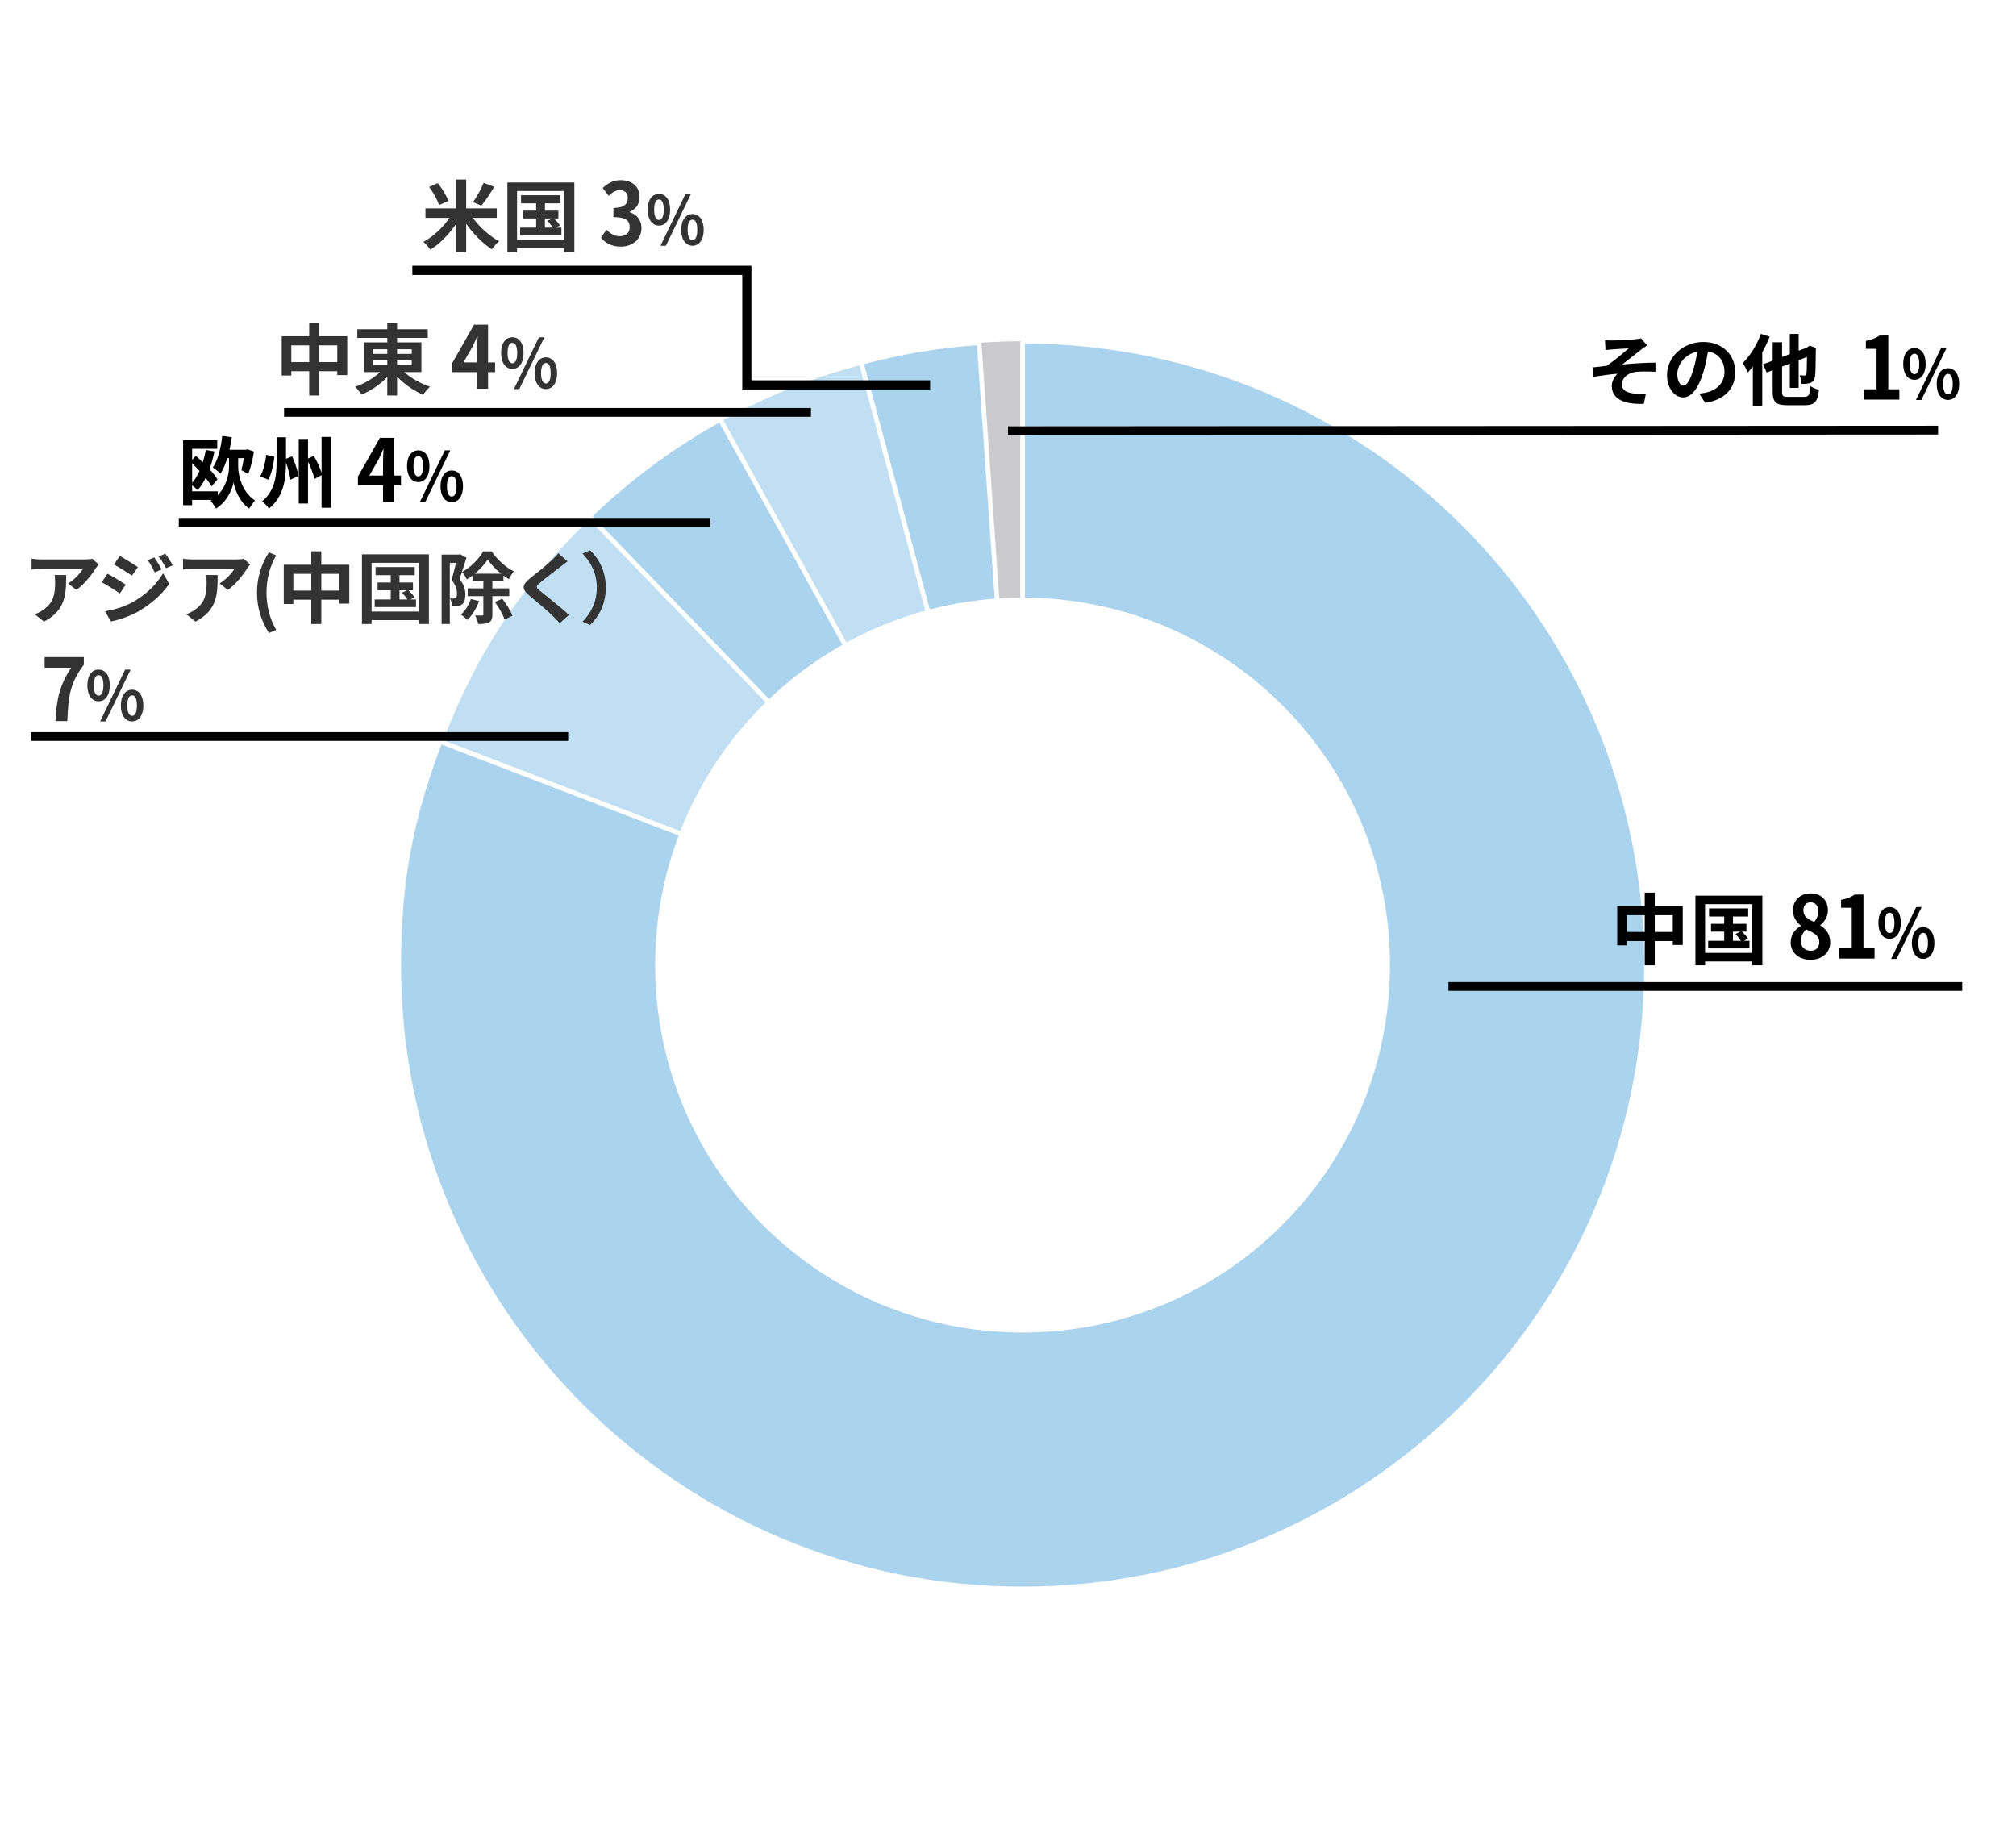 <?xml version="1.0" encoding="UTF-8"?>
<svg id="b" data-name="レイヤー 2" xmlns="http://www.w3.org/2000/svg" width="440" height="400" viewBox="0 0 440 400">
  <g id="c" data-name="レイヤー 4">
    <rect width="440" height="400" fill="#fff"/>
    <g>
      <path d="M223.187,210.631l-9.498-135.827c3.001-.21,6.49-.332,9.498-.332v136.159Z" fill="#cbcbce" fill-rule="evenodd"/>
      <path d="M223.187,210.631l-35.24-131.519c8.716-2.336,16.741-3.678,25.743-4.308l9.498,135.827Z" fill="#aad3ee" fill-rule="evenodd" stroke="#fff" stroke-miterlimit="10"/>
      <path d="M223.187,210.631l-66.011-119.087c10.523-5.833,19.149-9.318,30.771-12.432l35.24,131.519Z" fill="#c1dff3" fill-rule="evenodd" stroke="#fff" stroke-miterlimit="10"/>
      <path d="M223.187,210.631l-94.584-97.944c8.655-8.358,18.05-15.31,28.573-21.143l66.011,119.087Z" fill="#aad3ee" fill-rule="evenodd" stroke="#fff" stroke-miterlimit="10"/>
      <path d="M223.187,210.631l-127.115-48.795c7.546-19.657,17.385-34.523,32.531-49.149l94.584,97.944Z" fill="#c1dff3" fill-rule="evenodd" stroke="#fff" stroke-miterlimit="10"/>
      <path d="M223.187,210.631V74.473c75.198,0,136.159,60.96,136.159,136.159s-60.96,136.159-136.159,136.159-136.159-60.96-136.159-136.159c0-18.048,2.576-31.946,9.044-48.795l127.115,48.795Z" fill="#aad3ee" fill-rule="evenodd" stroke="#fff" stroke-miterlimit="10"/>
    </g>
    <path d="M223.181,210.633v-80.192c44.289,0,80.192,35.903,80.192,80.192s-35.903,80.192-80.192,80.192-80.192-35.903-80.192-80.192,35.903-80.192,80.192-80.192h0v80.192Z" fill="#fff" fill-rule="evenodd"/>
    <line x1="316.133" y1="215.3" x2="428.267" y2="215.3" fill="none" stroke="#000" stroke-miterlimit="10" stroke-width="1.911"/>
    <line x1="220" y1="94" x2="423" y2="93.876" fill="none" stroke="#000" stroke-miterlimit="10" stroke-width="1.911"/>
    <line x1="6.8" y1="160.749" x2="124" y2="160.749" fill="none" stroke="#000" stroke-miterlimit="10" stroke-width="1.911"/>
    <line x1="39.022" y1="114" x2="155" y2="114" fill="none" stroke="#000" stroke-miterlimit="10" stroke-width="1.911"/>
    <line x1="62" y1="90" x2="177.001" y2="89.999" fill="none" stroke="#000" stroke-miterlimit="10" stroke-width="1.911"/>
    <polyline points="203 84 163 84 163 59 90 59" fill="none" stroke="#000" stroke-miterlimit="10" stroke-width="2"/>
    <g id="d" data-name="jpOL">
      <g>
        <path d="M51.985,101.9c0,1.683.696,5.337,3.653,7.326-.349.441-.939,1.258-1.253,1.768-2.122-1.411-3.166-4.283-3.409-5.729-.261,1.496-1.427,4.25-3.845,5.729-.226-.442-.8-1.292-1.165-1.683.104-.068.209-.137.313-.204h-4.35v1.155h-1.965v-14.176h7.444v1.869h-5.479v2.397l.801-.867c.487.425,1.009.9,1.53,1.411.278-.867.487-1.769.661-2.687l1.879.307c-.278,1.359-.626,2.651-1.078,3.875.73.799,1.356,1.581,1.739,2.244l-1.287,1.513c-.296-.544-.748-1.173-1.287-1.836-.505,1.021-1.097,1.921-1.757,2.652-.227-.238-.766-.731-1.201-1.055v1.326h5.584v.85c1.983-2.039,2.471-4.776,2.471-6.187v-1.904h-.383c-.4,1.309-.888,2.465-1.479,3.383-.348-.357-1.2-1.054-1.67-1.343,1.113-1.615,1.757-4.25,2.053-6.901l2.087.289c-.139.935-.296,1.853-.504,2.736h3.618l.312-.102,1.409.493c-.261,1.699-.73,3.586-1.253,4.896l-1.495-.851c.208-.714.399-1.648.539-2.601h-1.235v1.904ZM41.931,105.385c.627-.714,1.166-1.615,1.618-2.601-.521-.578-1.078-1.14-1.618-1.649v4.25Z"/>
        <path d="M59.899,99.707c-.261,1.7-.626,3.723-1.321,4.98l-1.792-.714c.695-1.224,1.113-3.06,1.339-4.708l1.774.441ZM63.762,99.588c.626,1.395,1.218,3.179,1.392,4.301l-1.757.799c-.122-.969-.505-2.431-.975-3.723-.018,3.502-.435,7.36-3.723,10.029-.312-.493-1.026-1.224-1.496-1.581,2.854-2.329,3.166-5.678,3.166-8.618v-5.371h2.053v4.708l1.34-.544ZM72.25,95.355v15.469h-2.069v-7.122l-1.549.833c-.209-.986-.782-2.482-1.409-3.774v9.129h-2.018v-14.092h2.018v4.283l1.271-.612c.661,1.156,1.339,2.635,1.688,3.723v-7.836h2.069Z"/>
        <path d="M87.512,105.905h-1.531v3.627h-2.383v-3.627h-5.479v-1.889l4.801-8.463h3.062v8.235h1.531v2.116ZM83.598,103.789v-2.852c0-.812.069-2.078.104-2.891h-.069c-.313.736-.661,1.512-1.026,2.267l-2.001,3.476h2.992Z"/>
        <path d="M88.833,101.729c0-2.189,1.016-3.438,2.45-3.438,1.448,0,2.449,1.249,2.449,3.438s-1.001,3.482-2.449,3.482c-1.435,0-2.45-1.293-2.45-3.482ZM92.339,101.729c0-1.602-.461-2.219-1.056-2.219-.582,0-1.043.617-1.043,2.219s.461,2.248,1.043,2.248c.595,0,1.056-.646,1.056-2.248ZM97.089,98.291h1.191l-5.481,11.314h-1.178l5.468-11.314ZM96.142,106.138c0-2.189,1.028-3.453,2.464-3.453,1.435,0,2.449,1.264,2.449,3.453,0,2.175-1.015,3.468-2.449,3.468-1.436,0-2.464-1.293-2.464-3.468ZM99.647,106.138c0-1.616-.447-2.219-1.042-2.219-.596,0-1.056.603-1.056,2.219,0,1.587.46,2.248,1.056,2.248.595,0,1.042-.661,1.042-2.248Z"/>
      </g>
      <g>
        <path d="M367.266,197.753v8.482h-2.175v-.85h-3.931v5.303h-2.192v-5.303h-3.913v.935h-2.088v-8.567h6.001v-2.94h2.192v2.94h6.105ZM358.968,203.396v-3.655h-3.913v3.655h3.913ZM365.091,203.396v-3.655h-3.931v3.655h3.931Z"/>
        <path d="M384.645,195.476v15.213h-2.209v-.85h-10.299v.85h-2.104v-15.213h14.612ZM382.436,207.969v-10.641h-10.299v10.641h10.299ZM381.826,205.334v1.649h-9.011v-1.649h3.497v-2.006h-2.871v-1.699h2.871v-1.598h-3.306v-1.768h8.541v1.768h-3.322v1.598h2.939v1.699h-.956c.469.477,1.025,1.105,1.304,1.514l-.904.492h1.218ZM378.226,205.334h1.739c-.296-.459-.782-1.036-1.183-1.479l1.061-.527h-1.617v2.006Z"/>
        <path d="M390.825,205.734c0-1.795,1.009-2.947,2.209-3.646v-.094c-.991-.774-1.704-1.832-1.704-3.325,0-2.248,1.635-3.684,3.879-3.684,2.278,0,3.74,1.493,3.74,3.722,0,1.379-.801,2.531-1.653,3.192v.094c1.184.699,2.157,1.833,2.157,3.741,0,2.115-1.722,3.74-4.331,3.74-2.453,0-4.297-1.549-4.297-3.74ZM397.07,205.64c0-1.454-1.183-2.059-2.853-2.796-.696.604-1.184,1.549-1.184,2.588,0,1.266.957,2.078,2.157,2.078,1.078,0,1.879-.661,1.879-1.87ZM396.861,198.877c0-1.133-.626-1.946-1.705-1.946-.869,0-1.565.624-1.565,1.738,0,1.322.992,1.965,2.349,2.55.626-.718.922-1.511.922-2.342Z"/>
        <path d="M401.388,206.962h2.766v-8.841h-2.331v-1.719c1.287-.265,2.174-.624,2.992-1.171h1.896v11.731h2.418v2.248h-7.74v-2.248Z"/>
        <path d="M409.968,201.407c0-2.189,1.016-3.438,2.45-3.438,1.448,0,2.449,1.249,2.449,3.438s-1.001,3.482-2.449,3.482c-1.435,0-2.45-1.293-2.45-3.482ZM413.474,201.407c0-1.602-.461-2.219-1.056-2.219-.582,0-1.043.617-1.043,2.219s.461,2.248,1.043,2.248c.595,0,1.056-.646,1.056-2.248ZM418.224,197.969h1.191l-5.481,11.314h-1.178l5.468-11.314ZM417.276,205.815c0-2.189,1.028-3.453,2.464-3.453,1.435,0,2.449,1.264,2.449,3.453,0,2.175-1.015,3.468-2.449,3.468-1.436,0-2.464-1.293-2.464-3.468ZM420.782,205.815c0-1.616-.447-2.219-1.042-2.219-.596,0-1.056.603-1.056,2.219,0,1.587.46,2.248,1.056,2.248.595,0,1.042-.661,1.042-2.248Z"/>
      </g>
      <g>
        <path d="M351.935,74.308c.73,0,3.966-.153,5.01-.272.557-.051.957-.136,1.2-.204l1.356,1.546c-.348.238-.991.646-1.339.935-1.235.952-2.94,2.346-4.105,3.247,2.313-.238,5.148-.408,7.254-.408v1.989c-1.652-.102-3.375-.102-4.419.034-1.583.221-2.904,1.309-2.904,2.686,0,1.326,1.061,1.836,2.609,2.022.956.103,1.982.085,2.626.034l-.452,2.21c-4.418.187-6.992-1.104-6.992-3.909,0-1.037.626-2.074,1.252-2.652-1.565.119-3.496.374-5.219.663l-.208-2.04c.922-.085,2.122-.238,3.009-.34,1.548-.986,3.792-2.89,4.854-3.825-.696.051-2.818.153-3.514.221-.436.034-1.009.102-1.549.153l-.104-2.159c.54.051,1.044.068,1.636.068Z"/>
        <path d="M370.86,85.918c.661-.085,1.147-.17,1.6-.271,2.21-.511,3.914-2.058,3.914-4.505,0-2.329-1.287-4.062-3.601-4.454-.243,1.428-.539,2.992-1.026,4.573-1.026,3.399-2.522,5.474-4.4,5.474-1.896,0-3.515-2.058-3.515-4.896,0-3.876,3.462-7.208,7.933-7.208,4.262,0,6.958,2.907,6.958,6.579,0,3.535-2.227,6.051-6.575,6.697l-1.287-1.989ZM369.521,80.818c.4-1.241.713-2.686.922-4.079-2.853.578-4.366,3.025-4.366,4.878,0,1.7.696,2.533,1.34,2.533.713,0,1.409-1.054,2.104-3.332Z"/>
        <path d="M386.235,73.476c-.452,1.139-1.009,2.312-1.618,3.417v11.763h-2.053v-8.652c-.365.476-.73.9-1.096,1.274-.191-.459-.766-1.563-1.113-2.04,1.565-1.53,3.097-3.944,3.966-6.375l1.914.612ZM393.767,86.615c1.026,0,1.2-.408,1.357-2.329.47.306,1.322.646,1.879.782-.278,2.516-.888,3.365-3.079,3.365h-3.845c-2.47,0-3.183-.663-3.183-2.991v-4.641l-1.305.493-.801-1.785,2.105-.799v-4.012h2.052v3.213l1.688-.629v-4.403h1.931v3.655l1.757-.646.262-.204.382-.255,1.409.527-.069.306c-.018,2.958-.052,4.998-.156,5.746-.087.85-.4,1.292-.975,1.529-.539.238-1.356.255-1.966.238-.034-.561-.208-1.411-.452-1.853.383.017.87.033,1.062.033.243,0,.365-.067.435-.391.069-.306.104-1.428.122-3.654l-1.81.697v6.051h-1.931v-5.303l-1.688.646v5.439c0,1.02.175,1.173,1.288,1.173h3.53Z"/>
        <path d="M406.803,84.962h2.766v-8.841h-2.331v-1.719c1.287-.265,2.175-.624,2.992-1.171h1.896v11.731h2.418v2.248h-7.74v-2.248Z"/>
        <path d="M415.383,79.407c0-2.189,1.016-3.438,2.45-3.438,1.448,0,2.449,1.249,2.449,3.438s-1.001,3.482-2.449,3.482c-1.435,0-2.45-1.293-2.45-3.482ZM418.889,79.407c0-1.602-.461-2.219-1.056-2.219-.582,0-1.043.617-1.043,2.219s.461,2.248,1.043,2.248c.595,0,1.056-.646,1.056-2.248ZM423.639,75.969h1.191l-5.481,11.314h-1.178l5.468-11.314ZM422.691,83.815c0-2.189,1.028-3.453,2.464-3.453,1.435,0,2.449,1.264,2.449,3.453,0,2.175-1.015,3.468-2.449,3.468-1.436,0-2.464-1.293-2.464-3.468ZM426.197,83.815c0-1.616-.447-2.219-1.042-2.219-.596,0-1.056.603-1.056,2.219,0,1.587.46,2.248,1.056,2.248.595,0,1.042-.661,1.042-2.248Z"/>
      </g>
      <g>
        <path d="M21.531,123.207c-.191.221-.521.629-.679.884-.817,1.326-2.47,3.468-4.192,4.658l-1.791-1.411c1.392-.833,2.748-2.329,3.2-3.162h-9.062c-.73,0-1.305.051-2.122.119v-2.363c.661.102,1.392.17,2.122.17h9.376c.487,0,1.443-.051,1.757-.153l1.392,1.258ZM14.434,125.502c0,4.215-.087,7.683-4.835,10.165l-2.019-1.615c.557-.187,1.184-.476,1.827-.935,2.209-1.496,2.626-3.298,2.626-6.085,0-.527-.034-.986-.121-1.53h2.521Z" fill="#333"/>
        <path d="M27.432,127.609l-1.271,1.904c-.991-.68-2.8-1.819-3.966-2.431l1.253-1.87c1.183.612,3.096,1.785,3.983,2.396ZM28.823,131.485c2.957-1.615,5.392-3.944,6.767-6.375l1.339,2.312c-1.601,2.363-4.07,4.505-6.905,6.12-1.774.969-4.279,1.819-5.811,2.091l-1.305-2.227c1.948-.323,4.036-.901,5.915-1.92ZM30.093,123.768l-1.287,1.87c-.975-.663-2.783-1.802-3.932-2.431l1.253-1.87c1.147.612,3.062,1.819,3.966,2.431ZM35.276,124.295l-1.514.629c-.504-1.071-.904-1.802-1.53-2.669l1.443-.595c.505.714,1.2,1.853,1.601,2.635ZM37.712,123.377l-1.479.646c-.557-1.071-.992-1.734-1.636-2.584l1.479-.595c.54.68,1.218,1.785,1.636,2.533Z" fill="#333"/>
        <path d="M54.597,123.207c-.191.221-.521.629-.679.884-.817,1.326-2.47,3.468-4.192,4.658l-1.791-1.411c1.392-.833,2.748-2.329,3.2-3.162h-9.062c-.73,0-1.305.051-2.122.119v-2.363c.661.102,1.392.17,2.122.17h9.376c.487,0,1.443-.051,1.757-.153l1.392,1.258ZM47.499,125.502c0,4.215-.087,7.683-4.835,10.165l-2.019-1.615c.557-.187,1.184-.476,1.827-.935,2.209-1.496,2.626-3.298,2.626-6.085,0-.527-.034-.986-.121-1.53h2.521Z" fill="#333"/>
        <path d="M56.092,129.343c0-3.382.957-6.17,2.592-8.788l1.601.663c-1.461,2.482-2.122,5.354-2.122,8.125,0,2.805.661,5.661,2.122,8.142l-1.601.663c-1.635-2.635-2.592-5.388-2.592-8.805Z" fill="#333"/>
        <path d="M76.231,123.258v8.482h-2.175v-.85h-3.931v5.304h-2.192v-5.304h-3.913v.935h-2.088v-8.567h6.001v-2.94h2.192v2.94h6.105ZM67.934,128.901v-3.655h-3.913v3.655h3.913ZM74.057,128.901v-3.655h-3.931v3.655h3.931Z" fill="#333"/>
        <path d="M93.611,120.98v15.213h-2.209v-.85h-10.299v.85h-2.104v-15.213h14.612ZM91.402,133.474v-10.641h-10.299v10.641h10.299ZM90.793,130.839v1.649h-9.011v-1.649h3.497v-2.006h-2.871v-1.7h2.871v-1.598h-3.306v-1.768h8.541v1.768h-3.322v1.598h2.939v1.7h-.956c.469.476,1.025,1.105,1.304,1.513l-.904.493h1.218ZM87.192,130.839h1.739c-.296-.459-.782-1.037-1.183-1.479l1.061-.527h-1.617v2.006Z" fill="#333"/>
        <path d="M101.808,121.728c-.452,1.445-1.026,3.298-1.514,4.624,1.044,1.292,1.27,2.431,1.27,3.417,0,1.088-.226,1.802-.765,2.176-.279.187-.609.289-1.01.357-.295.034-.713.051-1.113.034-.017-.476-.174-1.241-.452-1.717.313.017.539.017.766.017.191-.017.348-.051.487-.153.191-.136.261-.476.261-.952,0-.782-.227-1.836-1.2-2.975.348-1.071.713-2.55.991-3.706h-1.356v13.344h-1.792v-15.146h3.774l.296-.085,1.357.765ZM104.573,131.179c-.557,1.564-1.548,3.127-2.522,4.114-.33-.306-1.026-.884-1.461-1.156.939-.833,1.739-2.091,2.174-3.399l1.81.442ZM107.461,130.108v3.995c0,.901-.157,1.428-.748,1.734-.539.306-1.322.357-2.349.357-.087-.544-.383-1.36-.661-1.87.661.017,1.305.017,1.531.017.191-.017.261-.068.261-.255v-3.978h-3.409v-1.7h3.409v-1.547h-2.366v-1.241c-.399.306-.817.595-1.252.833-.209-.493-.661-1.207-1.009-1.615,1.878-1.02,3.705-2.924,4.592-4.504h1.827c1.234,1.768,3.062,3.501,4.87,4.352-.383.459-.817,1.173-1.096,1.734-.383-.238-.783-.51-1.183-.799v1.241h-2.418v1.547h3.688v1.7h-3.688ZM109.374,125.213c-1.165-.935-2.244-2.074-2.939-3.077-.644.986-1.652,2.108-2.801,3.077h5.74ZM109.617,130.669c.888,1.156,1.879,2.686,2.21,3.723l-1.705.833c-.296-1.02-1.235-2.635-2.087-3.824l1.582-.731Z" fill="#333"/>
        <path d="M123.876,122.51c-.539.391-1.113.833-1.514,1.139-1.113.884-3.392,2.601-4.54,3.57-.922.765-.904.952.035,1.734,1.287,1.071,4.609,3.637,6.314,5.252l-2.001,1.802c-.487-.527-1.026-1.054-1.514-1.564-.938-.969-3.565-3.162-5.148-4.471-1.705-1.411-1.565-2.346.156-3.739,1.34-1.071,3.705-2.941,4.871-4.063.487-.459,1.044-1.02,1.321-1.411l2.019,1.751Z" fill="#333"/>
        <path d="M132.219,128.255c0,3.638-1.549,6.357-3.427,8.159l-1.652-.714c1.739-1.836,3.113-4.182,3.113-7.445s-1.374-5.609-3.113-7.445l1.652-.714c1.878,1.802,3.427,4.521,3.427,8.159Z" fill="#333"/>
        <path d="M15.53,145.723h-5.792v-2.324h8.558v1.681c-2.991,3.967-3.392,6.82-3.601,12.298h-2.592c.227-4.855.975-7.953,3.427-11.655Z" fill="#333"/>
        <path d="M19.063,149.575c0-2.189,1.016-3.438,2.45-3.438,1.448,0,2.449,1.249,2.449,3.438s-1.001,3.482-2.449,3.482c-1.435,0-2.45-1.293-2.45-3.482ZM22.569,149.575c0-1.602-.461-2.219-1.056-2.219-.582,0-1.043.617-1.043,2.219s.461,2.249,1.043,2.249c.595,0,1.056-.647,1.056-2.249ZM27.319,146.137h1.191l-5.481,11.314h-1.178l5.468-11.314ZM26.372,153.983c0-2.189,1.028-3.453,2.464-3.453,1.435,0,2.449,1.264,2.449,3.453,0,2.175-1.015,3.468-2.449,3.468-1.436,0-2.464-1.293-2.464-3.468ZM29.878,153.983c0-1.616-.447-2.219-1.042-2.219-.596,0-1.056.603-1.056,2.219,0,1.587.46,2.248,1.056,2.248.595,0,1.042-.661,1.042-2.248Z" fill="#333"/>
      </g>
      <g>
        <path d="M103.192,47.539c1.443,2.023,3.652,3.978,5.74,5.117-.505.408-1.2,1.19-1.583,1.751-2.018-1.309-4.053-3.349-5.602-5.576v6.222h-2.227v-6.154c-1.513,2.261-3.549,4.301-5.584,5.593-.365-.51-1.043-1.292-1.53-1.7,2.122-1.139,4.313-3.178,5.705-5.252h-5.253v-2.057h6.662v-6.306h2.227v6.306h6.68v2.057h-5.235ZM95.816,44.751c-.312-1.071-1.234-2.737-2.157-3.96l1.896-.816c.957,1.19,1.931,2.788,2.313,3.875l-2.053.901ZM107.871,40.774c-.904,1.496-1.966,3.094-2.817,4.114l-1.81-.782c.817-1.122,1.774-2.855,2.313-4.215l2.313.884Z" fill="#333"/>
        <path d="M125.352,39.822v15.213h-2.209v-.85h-10.299v.85h-2.104v-15.213h14.612ZM123.143,52.316v-10.641h-10.299v10.641h10.299ZM122.533,49.681v1.649h-9.011v-1.649h3.497v-2.006h-2.871v-1.7h2.871v-1.598h-3.306v-1.768h8.541v1.768h-3.322v1.598h2.939v1.7h-.956c.469.476,1.025,1.105,1.304,1.513l-.904.493h1.218ZM118.933,49.681h1.739c-.296-.459-.782-1.037-1.183-1.479l1.061-.527h-1.617v2.006Z" fill="#333"/>
        <path d="M131.167,51.875l1.2-1.757c.766.812,1.705,1.436,2.87,1.436,1.305,0,2.192-.699,2.192-1.946,0-1.379-.748-2.229-3.549-2.229v-2.002c2.365,0,3.131-.888,3.131-2.134,0-1.096-.626-1.738-1.722-1.757-.922.019-1.67.491-2.436,1.247l-1.305-1.7c1.113-1.058,2.349-1.719,3.861-1.719,2.488,0,4.175,1.322,4.175,3.721,0,1.511-.782,2.607-2.156,3.192v.095c1.461.434,2.574,1.605,2.574,3.438,0,2.569-2.07,4.062-4.522,4.062-2.035,0-3.41-.832-4.314-1.946Z" fill="#333"/>
        <path d="M141.362,45.754c0-2.189,1.016-3.438,2.45-3.438,1.448,0,2.449,1.249,2.449,3.438s-1.001,3.482-2.449,3.482c-1.435,0-2.45-1.293-2.45-3.482ZM144.868,45.754c0-1.602-.461-2.219-1.056-2.219-.582,0-1.043.617-1.043,2.219s.461,2.249,1.043,2.249c.595,0,1.056-.647,1.056-2.249ZM149.618,42.315h1.191l-5.481,11.314h-1.178l5.468-11.314ZM148.671,50.162c0-2.189,1.028-3.453,2.464-3.453,1.435,0,2.449,1.264,2.449,3.453,0,2.175-1.015,3.468-2.449,3.468-1.436,0-2.464-1.293-2.464-3.468ZM152.177,50.162c0-1.616-.447-2.219-1.042-2.219-.596,0-1.056.603-1.056,2.219,0,1.587.46,2.249,1.056,2.249.595,0,1.042-.662,1.042-2.249Z" fill="#333"/>
      </g>
      <g>
        <path d="M75.783,73.384v8.482h-2.175v-.85h-3.931v5.304h-2.192v-5.304h-3.913v.935h-2.088v-8.567h6.001v-2.94h2.192v2.94h6.105ZM67.485,79.028v-3.655h-3.913v3.655h3.913ZM73.608,79.028v-3.655h-3.931v3.655h3.931Z" fill="#333"/>
        <path d="M88.232,81.204c1.479,1.326,3.602,2.533,5.619,3.196-.487.408-1.148,1.224-1.479,1.751-2.035-.833-4.123-2.295-5.706-3.961v4.131h-2.14v-4.046c-1.548,1.632-3.601,3.009-5.601,3.842-.331-.493-.975-1.292-1.427-1.7,1.983-.663,4.035-1.87,5.479-3.213h-3.514v-6.493h5.062v-.969h-6.54v-1.887h6.54v-1.394h2.14v1.394h6.697v1.887h-6.697v.969h5.306v6.493h-3.74ZM81.466,77.226h3.062v-1.003h-3.062v1.003ZM81.466,79.691h3.062v-1.037h-3.062v1.037ZM86.667,76.223v1.003h3.201v-1.003h-3.201ZM89.868,78.654h-3.201v1.037h3.201v-1.037Z" fill="#333"/>
        <path d="M108.052,81.214h-1.531v3.627h-2.383v-3.627h-5.479v-1.889l4.801-8.463h3.062v8.236h1.531v2.116ZM104.138,79.099v-2.853c0-.812.069-2.078.104-2.89h-.069c-.313.737-.661,1.511-1.026,2.267l-2.001,3.476h2.992Z" fill="#333"/>
        <path d="M109.373,77.039c0-2.189,1.016-3.438,2.45-3.438,1.448,0,2.449,1.249,2.449,3.438s-1.001,3.482-2.449,3.482c-1.435,0-2.45-1.293-2.45-3.482ZM112.879,77.039c0-1.602-.461-2.219-1.056-2.219-.582,0-1.043.617-1.043,2.219s.461,2.249,1.043,2.249c.595,0,1.056-.647,1.056-2.249ZM117.629,73.6h1.191l-5.481,11.314h-1.178l5.468-11.314ZM116.682,81.447c0-2.189,1.028-3.453,2.464-3.453,1.435,0,2.449,1.264,2.449,3.453,0,2.175-1.015,3.468-2.449,3.468-1.436,0-2.464-1.293-2.464-3.468ZM120.188,81.447c0-1.616-.447-2.219-1.042-2.219-.596,0-1.056.603-1.056,2.219,0,1.587.46,2.249,1.056,2.249.595,0,1.042-.662,1.042-2.249Z" fill="#333"/>
      </g>
    </g>
  </g>
</svg>